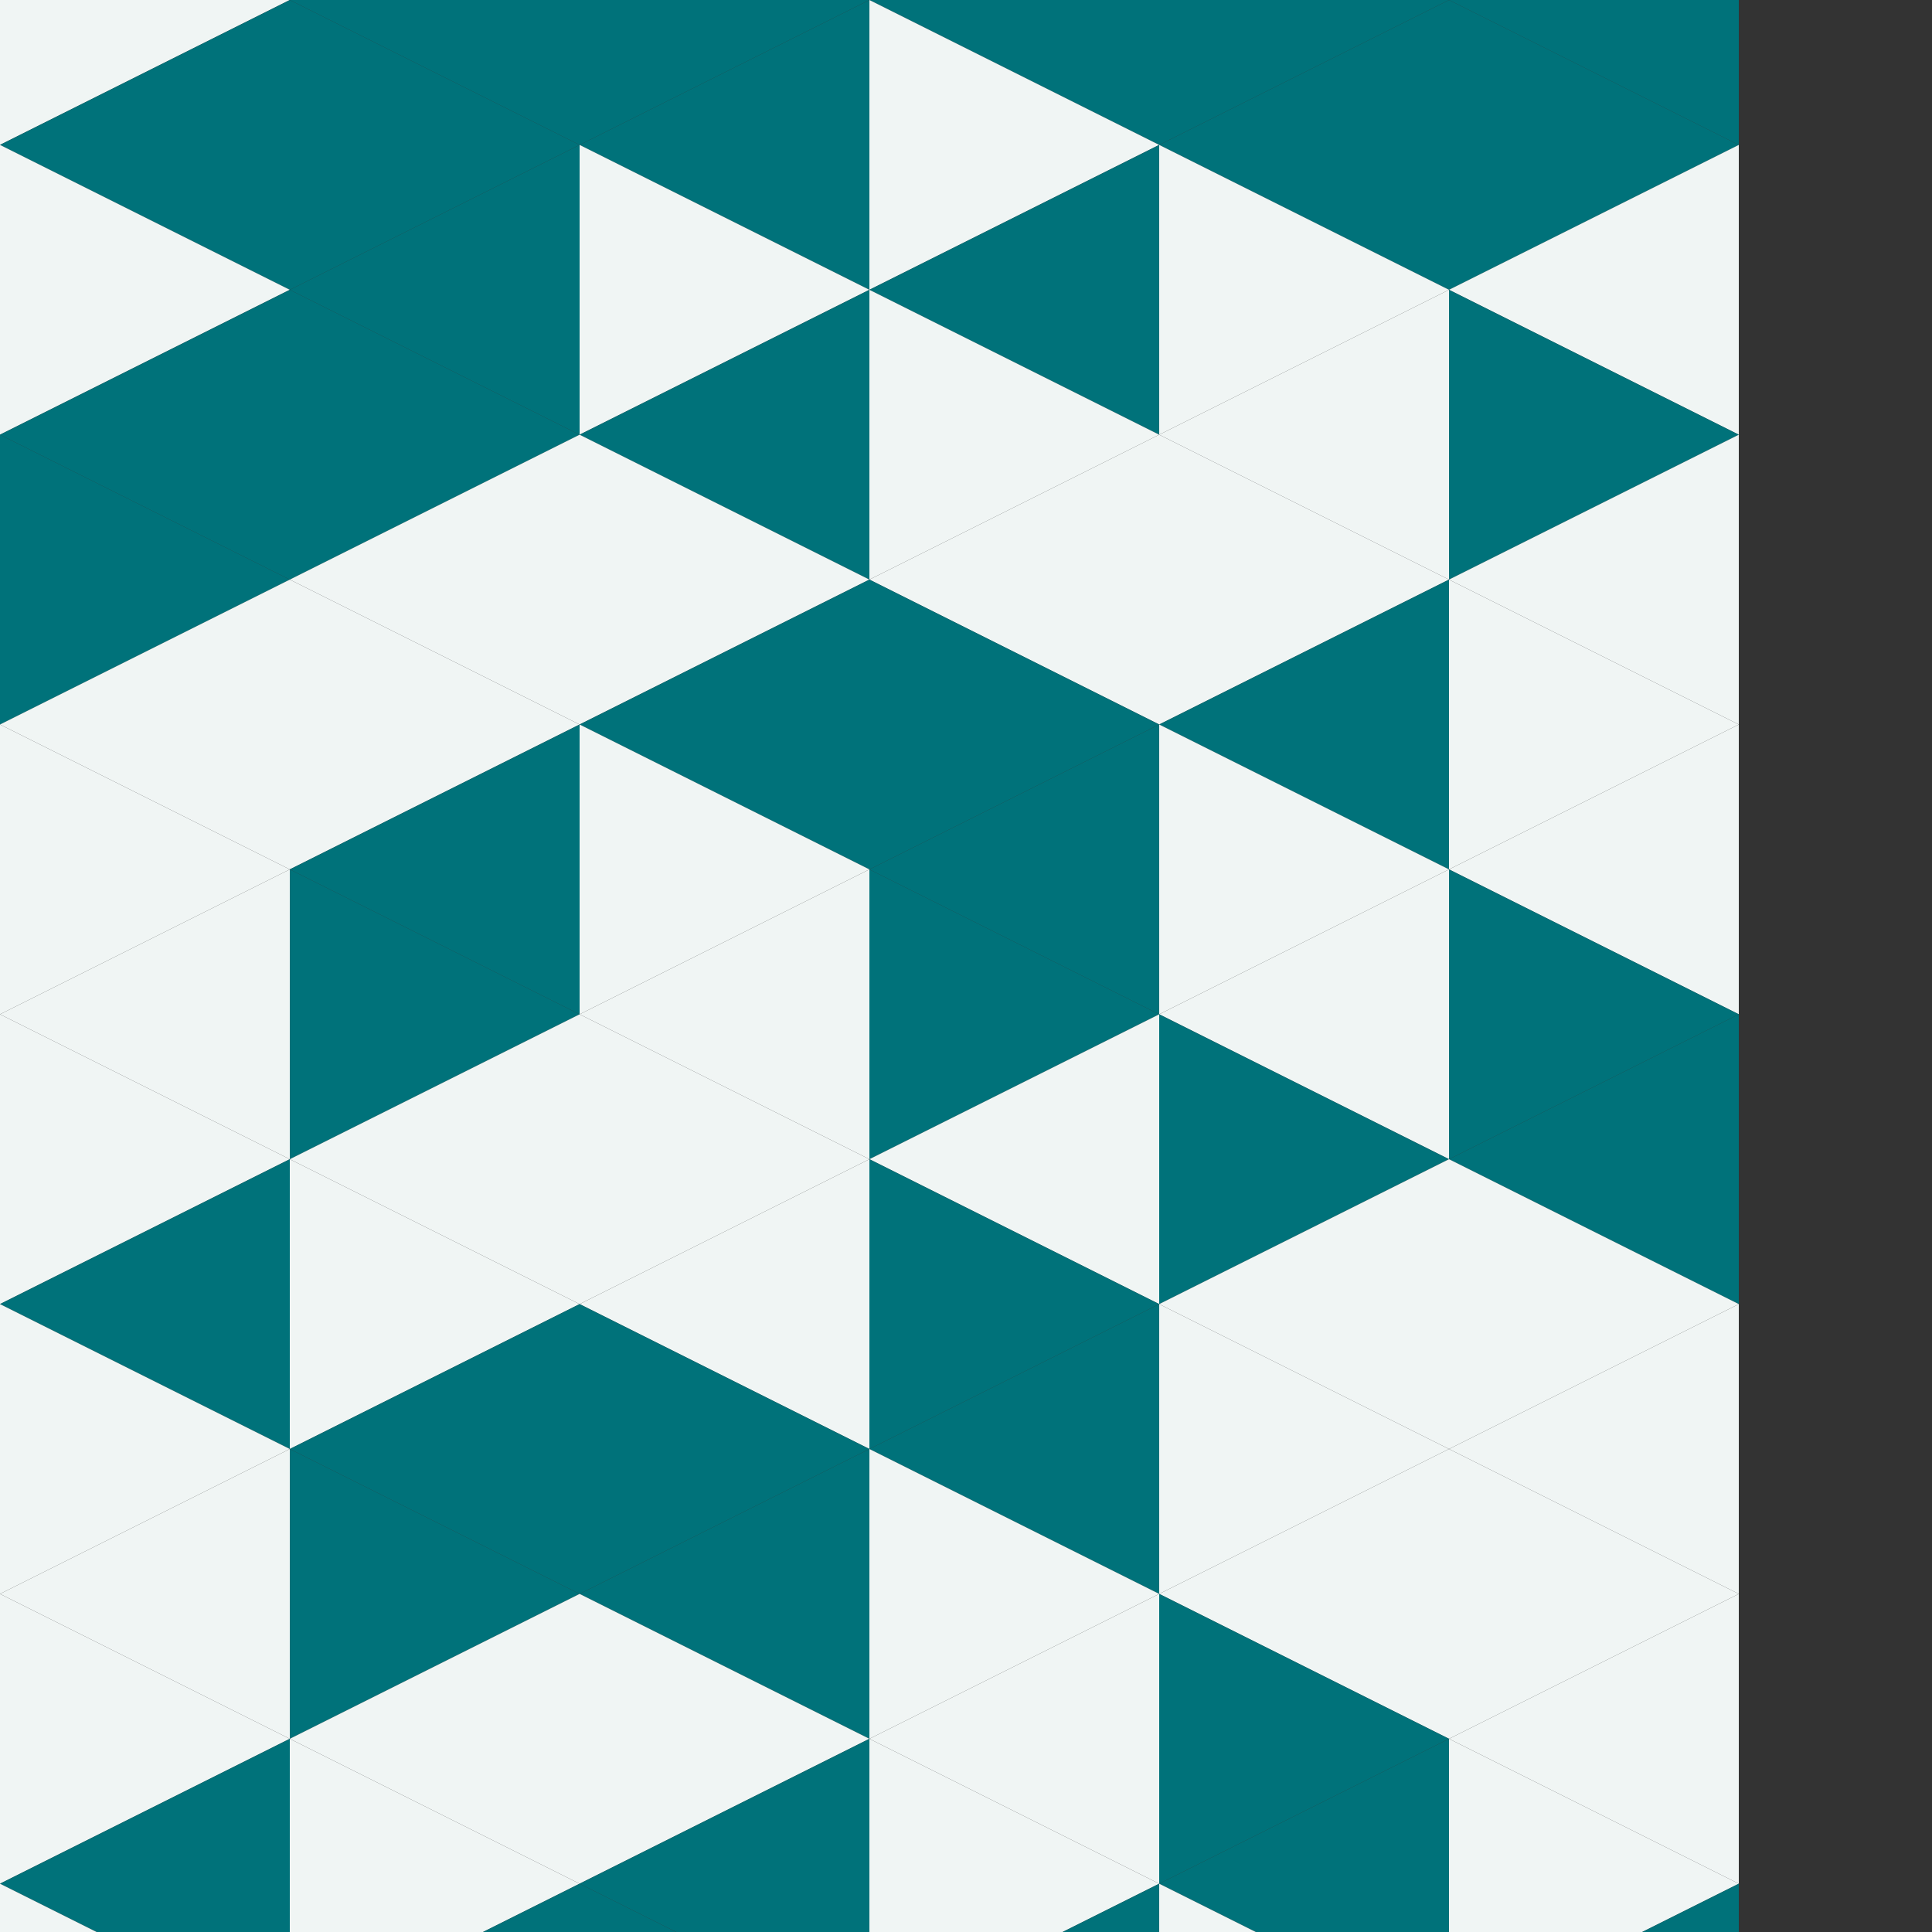<?xml version="1.0"?>
<!-- Generated by SVGo -->
<svg width="120" height="120"
     xmlns="http://www.w3.org/2000/svg"
     xmlns:xlink="http://www.w3.org/1999/xlink">
<rect width="100%" height="100%" fill="#333333" stroke="none"/>
<polygon points="18,-18 0,-9 18,0" style="fill:rgb(0,114,122)" />
<polygon points="0,-9 18,0 0,9" style="fill:rgb(240,245,244)" />
<polygon points="18,0 0,9 18,18" style="fill:rgb(0,114,122)" />
<polygon points="0,9 18,18 0,27" style="fill:rgb(240,245,244)" />
<polygon points="18,18 0,27 18,36" style="fill:rgb(0,114,122)" />
<polygon points="0,27 18,36 0,45" style="fill:rgb(0,114,122)" />
<polygon points="18,36 0,45 18,54" style="fill:rgb(240,245,244)" />
<polygon points="0,45 18,54 0,63" style="fill:rgb(240,245,244)" />
<polygon points="18,54 0,63 18,72" style="fill:rgb(240,245,244)" />
<polygon points="0,63 18,72 0,81" style="fill:rgb(240,245,244)" />
<polygon points="18,72 0,81 18,90" style="fill:rgb(0,114,122)" />
<polygon points="0,81 18,90 0,99" style="fill:rgb(240,245,244)" />
<polygon points="18,90 0,99 18,108" style="fill:rgb(240,245,244)" />
<polygon points="0,99 18,108 0,117" style="fill:rgb(240,245,244)" />
<polygon points="18,108 0,117 18,126" style="fill:rgb(0,114,122)" />
<polygon points="0,117 18,126 0,135" style="fill:rgb(240,245,244)" />
<polygon points="18,-18 36,-9 18,0" style="fill:rgb(0,114,122)" />
<polygon points="36,-9 18,0 36,9" style="fill:rgb(0,114,122)" />
<polygon points="18,0 36,9 18,18" style="fill:rgb(0,114,122)" />
<polygon points="36,9 18,18 36,27" style="fill:rgb(0,114,122)" />
<polygon points="18,18 36,27 18,36" style="fill:rgb(0,114,122)" />
<polygon points="36,27 18,36 36,45" style="fill:rgb(240,245,244)" />
<polygon points="18,36 36,45 18,54" style="fill:rgb(240,245,244)" />
<polygon points="36,45 18,54 36,63" style="fill:rgb(0,114,122)" />
<polygon points="18,54 36,63 18,72" style="fill:rgb(0,114,122)" />
<polygon points="36,63 18,72 36,81" style="fill:rgb(240,245,244)" />
<polygon points="18,72 36,81 18,90" style="fill:rgb(240,245,244)" />
<polygon points="36,81 18,90 36,99" style="fill:rgb(0,114,122)" />
<polygon points="18,90 36,99 18,108" style="fill:rgb(0,114,122)" />
<polygon points="36,99 18,108 36,117" style="fill:rgb(240,245,244)" />
<polygon points="18,108 36,117 18,126" style="fill:rgb(240,245,244)" />
<polygon points="36,117 18,126 36,135" style="fill:rgb(0,114,122)" />
<polygon points="54,-18 36,-9 54,0" style="fill:rgb(0,114,122)" />
<polygon points="36,-9 54,0 36,9" style="fill:rgb(0,114,122)" />
<polygon points="54,0 36,9 54,18" style="fill:rgb(0,114,122)" />
<polygon points="36,9 54,18 36,27" style="fill:rgb(240,245,244)" />
<polygon points="54,18 36,27 54,36" style="fill:rgb(0,114,122)" />
<polygon points="36,27 54,36 36,45" style="fill:rgb(240,245,244)" />
<polygon points="54,36 36,45 54,54" style="fill:rgb(0,114,122)" />
<polygon points="36,45 54,54 36,63" style="fill:rgb(240,245,244)" />
<polygon points="54,54 36,63 54,72" style="fill:rgb(240,245,244)" />
<polygon points="36,63 54,72 36,81" style="fill:rgb(240,245,244)" />
<polygon points="54,72 36,81 54,90" style="fill:rgb(240,245,244)" />
<polygon points="36,81 54,90 36,99" style="fill:rgb(0,114,122)" />
<polygon points="54,90 36,99 54,108" style="fill:rgb(0,114,122)" />
<polygon points="36,99 54,108 36,117" style="fill:rgb(240,245,244)" />
<polygon points="54,108 36,117 54,126" style="fill:rgb(0,114,122)" />
<polygon points="36,117 54,126 36,135" style="fill:rgb(0,114,122)" />
<polygon points="54,-18 72,-9 54,0" style="fill:rgb(0,114,122)" />
<polygon points="72,-9 54,0 72,9" style="fill:rgb(0,114,122)" />
<polygon points="54,0 72,9 54,18" style="fill:rgb(240,245,244)" />
<polygon points="72,9 54,18 72,27" style="fill:rgb(0,114,122)" />
<polygon points="54,18 72,27 54,36" style="fill:rgb(240,245,244)" />
<polygon points="72,27 54,36 72,45" style="fill:rgb(240,245,244)" />
<polygon points="54,36 72,45 54,54" style="fill:rgb(0,114,122)" />
<polygon points="72,45 54,54 72,63" style="fill:rgb(0,114,122)" />
<polygon points="54,54 72,63 54,72" style="fill:rgb(0,114,122)" />
<polygon points="72,63 54,72 72,81" style="fill:rgb(240,245,244)" />
<polygon points="54,72 72,81 54,90" style="fill:rgb(0,114,122)" />
<polygon points="72,81 54,90 72,99" style="fill:rgb(0,114,122)" />
<polygon points="54,90 72,99 54,108" style="fill:rgb(240,245,244)" />
<polygon points="72,99 54,108 72,117" style="fill:rgb(240,245,244)" />
<polygon points="54,108 72,117 54,126" style="fill:rgb(240,245,244)" />
<polygon points="72,117 54,126 72,135" style="fill:rgb(0,114,122)" />
<polygon points="90,-18 72,-9 90,0" style="fill:rgb(0,114,122)" />
<polygon points="72,-9 90,0 72,9" style="fill:rgb(0,114,122)" />
<polygon points="90,0 72,9 90,18" style="fill:rgb(0,114,122)" />
<polygon points="72,9 90,18 72,27" style="fill:rgb(240,245,244)" />
<polygon points="90,18 72,27 90,36" style="fill:rgb(240,245,244)" />
<polygon points="72,27 90,36 72,45" style="fill:rgb(240,245,244)" />
<polygon points="90,36 72,45 90,54" style="fill:rgb(0,114,122)" />
<polygon points="72,45 90,54 72,63" style="fill:rgb(240,245,244)" />
<polygon points="90,54 72,63 90,72" style="fill:rgb(240,245,244)" />
<polygon points="72,63 90,72 72,81" style="fill:rgb(0,114,122)" />
<polygon points="90,72 72,81 90,90" style="fill:rgb(240,245,244)" />
<polygon points="72,81 90,90 72,99" style="fill:rgb(240,245,244)" />
<polygon points="90,90 72,99 90,108" style="fill:rgb(240,245,244)" />
<polygon points="72,99 90,108 72,117" style="fill:rgb(0,114,122)" />
<polygon points="90,108 72,117 90,126" style="fill:rgb(0,114,122)" />
<polygon points="72,117 90,126 72,135" style="fill:rgb(240,245,244)" />
<polygon points="90,-18 108,-9 90,0" style="fill:rgb(0,114,122)" />
<polygon points="108,-9 90,0 108,9" style="fill:rgb(0,114,122)" />
<polygon points="90,0 108,9 90,18" style="fill:rgb(0,114,122)" />
<polygon points="108,9 90,18 108,27" style="fill:rgb(240,245,244)" />
<polygon points="90,18 108,27 90,36" style="fill:rgb(0,114,122)" />
<polygon points="108,27 90,36 108,45" style="fill:rgb(240,245,244)" />
<polygon points="90,36 108,45 90,54" style="fill:rgb(240,245,244)" />
<polygon points="108,45 90,54 108,63" style="fill:rgb(240,245,244)" />
<polygon points="90,54 108,63 90,72" style="fill:rgb(0,114,122)" />
<polygon points="108,63 90,72 108,81" style="fill:rgb(0,114,122)" />
<polygon points="90,72 108,81 90,90" style="fill:rgb(240,245,244)" />
<polygon points="108,81 90,90 108,99" style="fill:rgb(240,245,244)" />
<polygon points="90,90 108,99 90,108" style="fill:rgb(240,245,244)" />
<polygon points="108,99 90,108 108,117" style="fill:rgb(240,245,244)" />
<polygon points="90,108 108,117 90,126" style="fill:rgb(240,245,244)" />
<polygon points="108,117 90,126 108,135" style="fill:rgb(0,114,122)" />
</svg>
